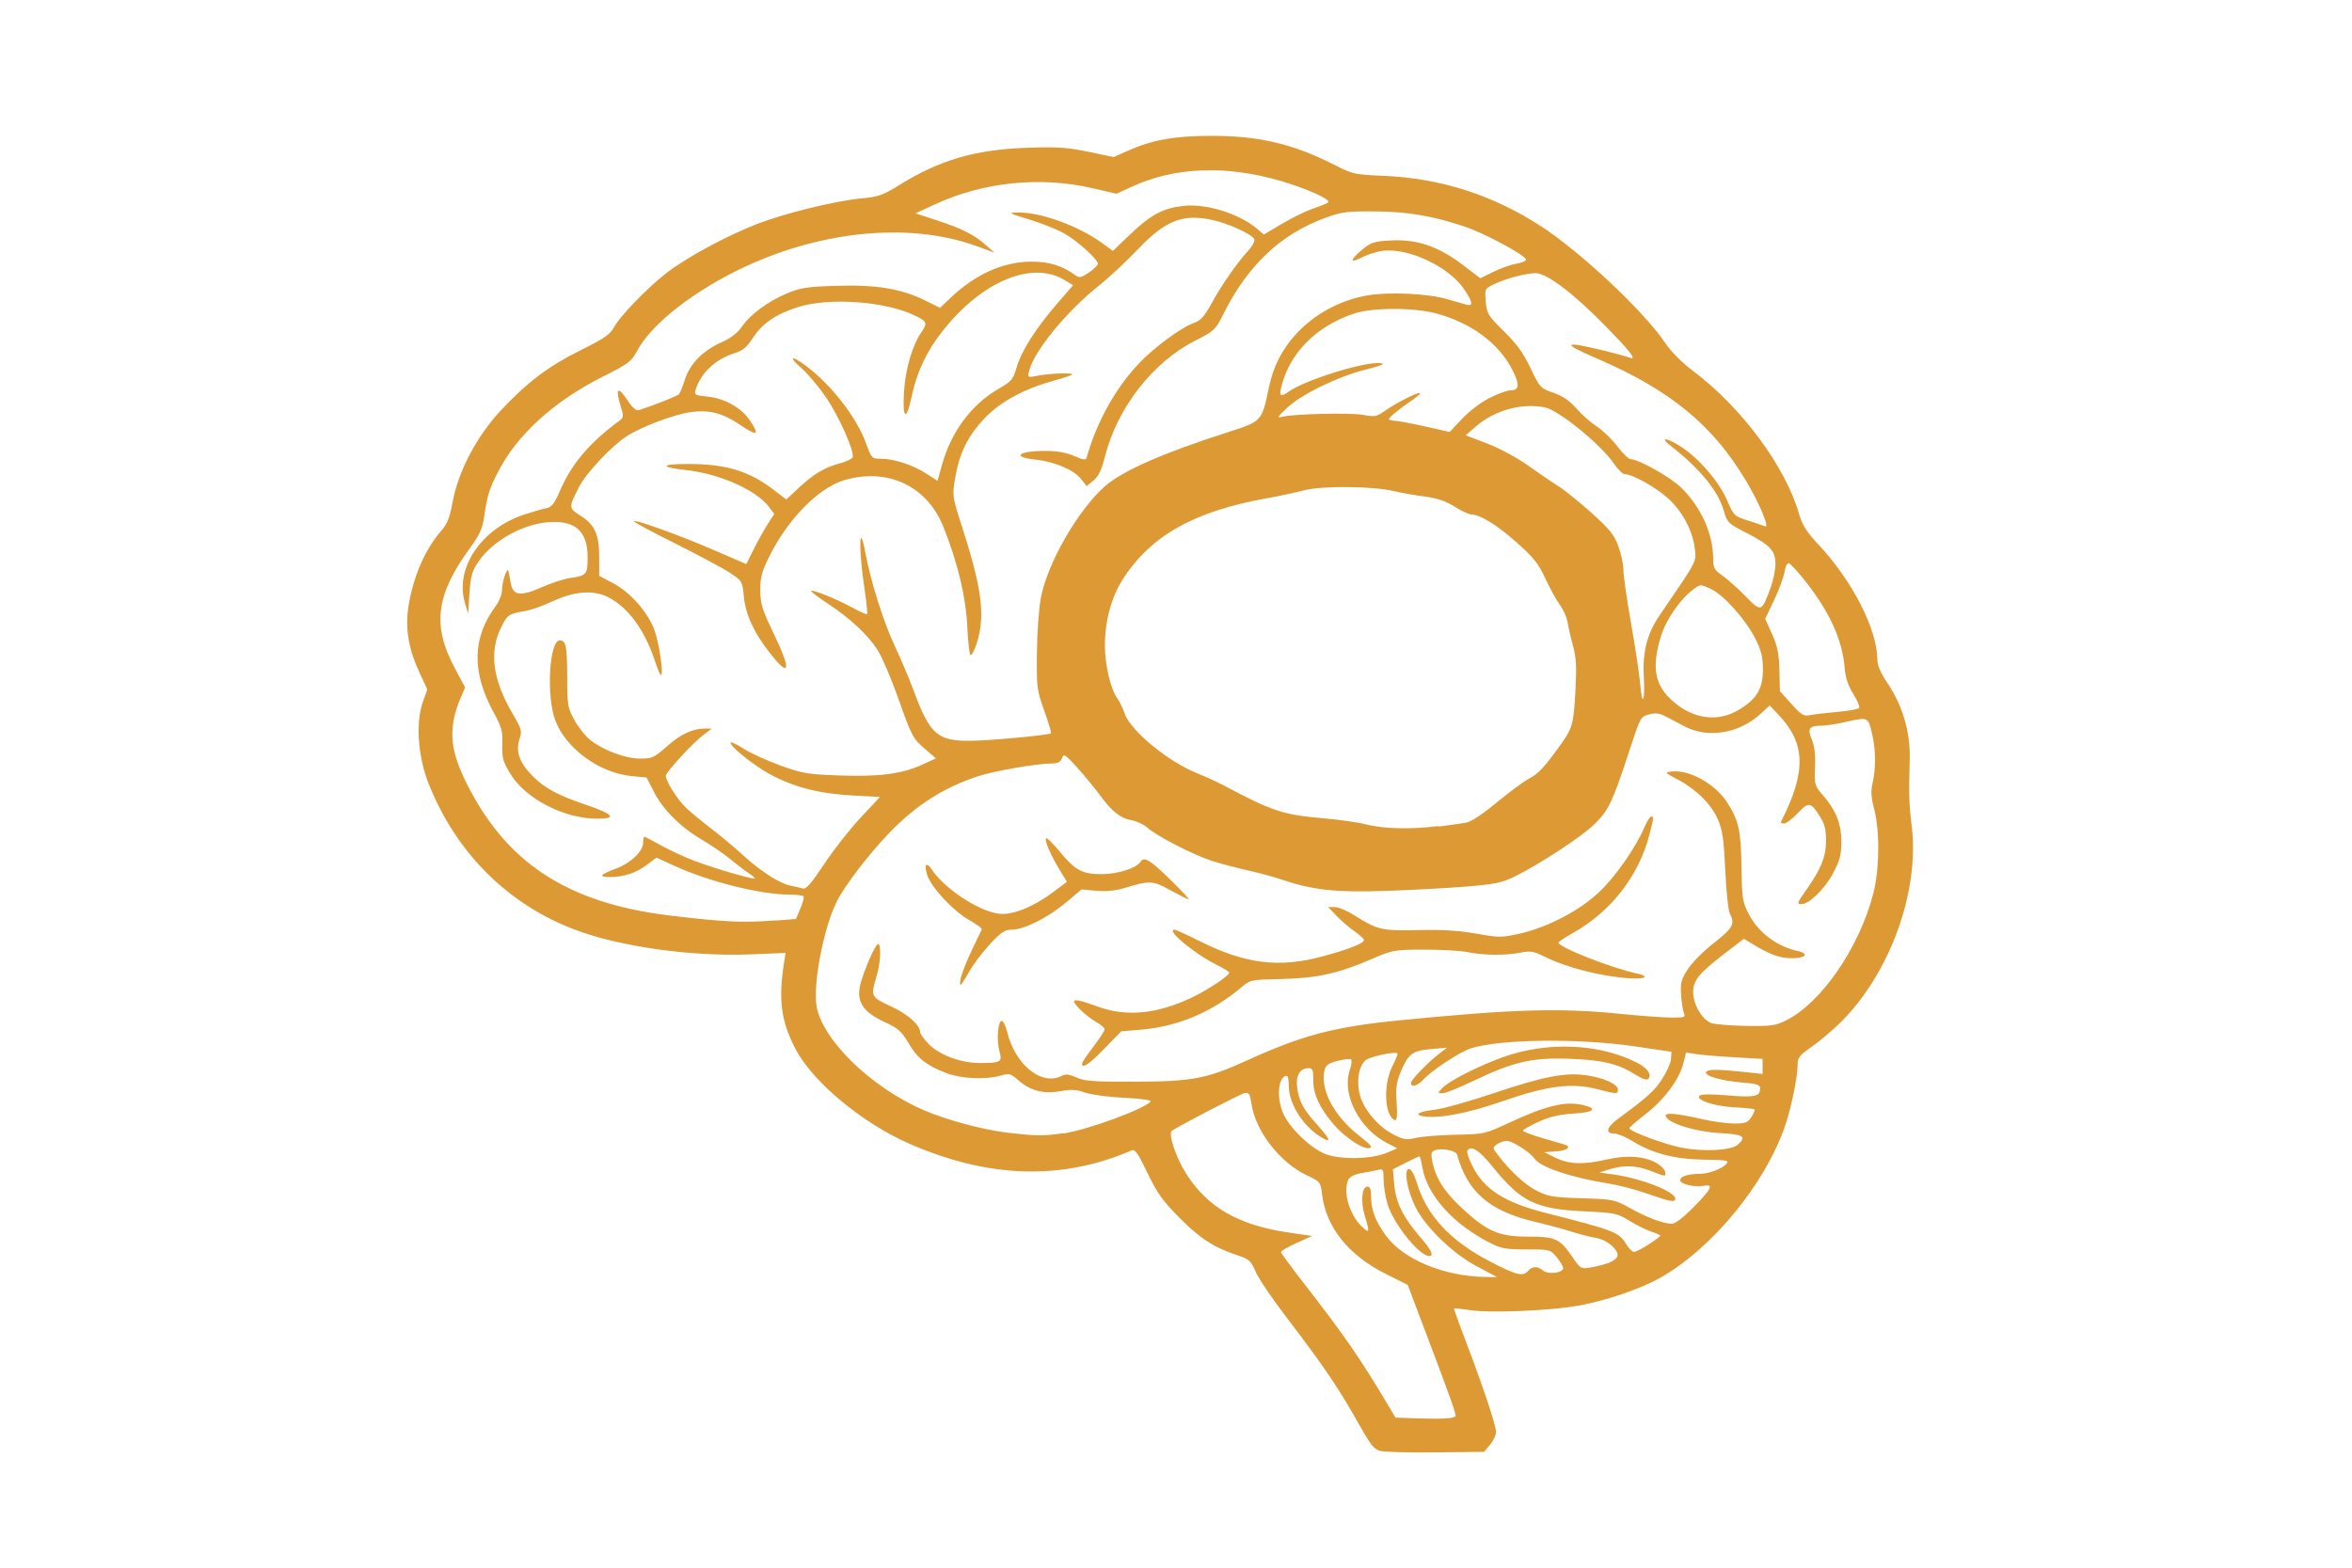 <?xml version="1.0" encoding="UTF-8"?> <svg xmlns="http://www.w3.org/2000/svg" version="1.1" viewBox="0 0 1248 832"><path d="m732 770c-3.6-1.53-4.41-2.63-13.2-18.1-9.25-16.3-17.6-28.5-35.9-52.4-7.72-10.1-15.3-21.2-16.7-24.7-2.43-5.66-3.41-6.55-9.4-8.53-12.6-4.17-19.9-8.86-30.8-19.8-9.08-9.15-11.9-13.1-17.1-23.9-4.89-10.2-6.66-12.8-8.32-12.1-37 16.1-76 14.9-118-3.45-25.1-11-51.2-32.7-60.4-50.2-7.77-14.8-9.26-26.1-6.11-46.2l0.77-4.9-17.7 0.75c-32 1.35-70.4-4.01-94.4-13.2-35.5-13.5-62.7-40.8-77.2-77.1-5.8-14.5-7.11-32.5-3.18-43.6l2.37-6.68-4.37-9.45c-5.59-12.1-7.42-23.2-5.66-34.4 2.53-16 8.77-30.4 17.5-40.4 3.13-3.6 4.47-6.98 5.92-15 3-16.5 12.9-35.3 25.9-49.1 14.1-15 25.1-23.3 42.7-32 12-5.96 15-8.02 17.1-11.9 3.09-5.81 17.5-20.7 27.6-28.6 10.5-8.15 31-19.3 47.1-25.7 15.4-6.1 42.3-12.7 57-14.1 8.57-0.786 11.1-1.69 19.8-7.12 21.4-13.3 40.2-18.7 67.6-19.7 16.1-0.548 21.4-0.201 32.6 2.14l13.4 2.79 7.43-3.32c13-5.8 25-7.94 44.5-7.93 25.7 8e-3 43.7 4.34 66.4 16 8.26 4.23 9.98 4.6 24.5 5.19 30.5 1.24 58.2 10.1 83.8 26.7 21.3 13.8 54.9 45.4 66.1 62.1 3.05 4.53 8.85 10.4 14.6 14.7 25.9 19.4 49.2 50.9 56.4 76.1 1.68 5.85 3.96 9.43 10.5 16.4 17.9 19.2 31 44.9 31 60.9 0.011 2.93 1.79 7.05 5.28 12.2 8.09 12 12.2 26 11.9 40-0.526 19.5-0.384 24.4 1.03 35.8 4.29 34.6-11.3 77.9-37.3 104-4.47 4.44-11.5 10.4-15.7 13.3-6.54 4.55-7.52 5.8-7.52 9.56 0 6.52-3.35 22.8-6.7 32.6-10.6 30.8-38.8 65.1-66.4 80.6-10.5 5.92-28.9 12.1-43.3 14.7-15.2 2.67-46.4 3.99-56.9 2.42-4.73-0.705-8.76-1.14-8.96-0.964-0.196 0.174 2.38 7.47 5.73 16.2 9.07 23.7 16.5 45.8 16.5 49.3 0 1.71-1.44 4.8-3.19 6.86l-3.19 3.75-26.3 0.289c-14.4 0.159-27.5-0.225-28.9-0.852zm40.3-18.3c0.639-0.577-2.55-9.6-15.4-43.5l-9.96-26.3-11.2-5.58c-20.1-10-32-24.8-34.2-42.2-0.854-6.88-0.952-7.01-7.98-10.3-14.2-6.57-27.4-23.5-29.5-37.9-0.768-5.24-1.34-6.19-3.52-5.83-2.12 0.351-32.5 16.1-38.7 20-2.2 1.41 2.06 14.2 7.68 23 11.3 17.8 28 27.3 54.6 31.1l12.1 1.75-8.27 3.76c-4.55 2.07-8.27 4.21-8.27 4.76 0 0.551 5.52 8.11 12.3 16.8 21.1 27.1 30.5 40.7 44.9 65.1l3.56 6.01 13 0.417c12 0.385 17.5 0.058 18.8-1.12zm11.4-79.6c-12.9-6.77-27.6-21.1-32.8-31.8-4.34-8.98-6.16-19.9-3.3-19.9 1.19 0 2.83 2.94 4.28 7.68 5.25 17.1 17.9 30.7 38.9 41.5 14 7.27 17.4 8.09 20.1 4.86 2.06-2.5 5.12-2.56 7.84-0.151 2.54 2.25 10.7 1.31 10.7-1.23 0-0.962-1.54-3.6-3.43-5.86-3.38-4.06-3.58-4.11-16-4.11-10.8 0-13.5-0.481-19.1-3.31-19.9-10.1-33.7-25.5-36.2-40.4-0.515-3.12-1.2-5.68-1.53-5.68s-3.62 1.55-7.34 3.45l-6.75 3.45 0.703 7.82c0.883 9.83 4.64 17.5 13.8 28.1 4.73 5.47 6.74 8.77 5.88 9.64-3.58 3.61-19.8-15.5-23.3-27.4-1.1-3.74-2-9.45-2-12.7 0-5.46-0.226-5.85-2.98-5.16-1.64 0.412-5.53 1.16-8.65 1.66-3.42 0.549-6.18 1.86-6.95 3.31-3.25 6.14 0.362 18.9 7.15 25.2 4.03 3.75 4.18 3.15 1.42-5.91-2.28-7.49-1.53-15.4 1.46-15.4 1.35 0 1.92 1.53 1.92 5.14 0 7.29 2.25 13.2 8.03 21.1 9.1 12.4 30.6 21.3 52.2 21.7l6.62 0.108zm69.5-1.71c2.55-0.877 4.82-2.57 5.05-3.77 0.653-3.36-5.52-8.64-11.2-9.57-2.81-0.458-8.68-1.96-13-3.35-4.37-1.38-13.1-3.74-19.5-5.24-24.2-5.7-35.9-15.8-41.4-35.7-0.56-2.03-7.73-3.57-11.3-2.43-2.41 0.771-2.68 1.56-1.91 5.68 1.66 8.95 6.23 16.3 15.5 24.9 13.6 12.7 19.8 15.4 35.6 15.4 14.5 0 16.7 1.04 23.7 11.4 3.76 5.51 4.24 5.78 8.93 5.03 2.73-0.435 7.04-1.51 9.59-2.38zm21.6-9.98c3.42-2.19 6.21-4.24 6.21-4.57s-2.23-1.34-4.95-2.24c-2.72-0.906-7.93-3.51-11.6-5.78-6.26-3.9-7.6-4.18-23.8-4.94-25.7-1.21-33.6-5.02-48.5-23.5-7.33-9.05-11.6-11.8-13.6-8.62-0.387 0.631 0.809 4.21 2.66 7.95 6.12 12.4 17 19.4 38.5 24.9 36.4 9.25 39.2 10.3 42.9 16.3 1.52 2.48 3.49 4.52 4.38 4.52 0.89 0 4.41-1.79 7.83-3.98zm23.8-19.7c9.49-9.63 10.9-12.4 5.56-11.4-4.85 0.936-12.6-0.854-12.6-2.91 0-2.05 4.03-3.39 10.3-3.42 4.99-0.021 12.1-2.75 14.4-5.49 1.31-1.59-0.52-1.9-11.9-2.04-15.5-0.184-27.6-3.3-38-9.78-3.62-2.25-8.05-4.08-9.86-4.08-4.82 0-4.09-3.28 1.67-7.53 15.9-11.7 19.7-15.1 23.7-21.3 2.47-3.76 4.62-8.57 4.77-10.7l0.277-3.87-19.8-2.91c-29.6-4.34-71.3-3.81-86.7 1.1-5.6 1.79-20.6 11.6-25 16.4-3.33 3.59-6.72 4.56-6.72 1.94 0-1.66 8.97-10.9 15.2-15.7l3.97-3.03-8.5 0.765c-9.93 0.893-12 2.43-16 11.8-2.41 5.66-2.82 8.58-2.3 16.6 0.431 6.77 0.174 9.63-0.836 9.3-5.54-1.84-6.42-18.6-1.5-28.4 1.79-3.58 3.05-6.71 2.8-6.97-1.19-1.2-14.5 1.61-16.9 3.57-3.73 3.05-5.05 11.6-2.93 18.9 2.24 7.74 9.76 16.5 17.6 20.5 5.48 2.8 6.96 3.03 12.1 1.83 3.22-0.749 12.7-1.49 21.1-1.66 15.1-0.29 15.4-0.37 28.4-6.43 19.4-9 29.7-11.5 38.9-9.37 8.25 1.89 6.11 3.92-4.81 4.57-7.5 0.443-12.6 1.63-18.6 4.36-4.55 2.06-8.27 4.19-8.27 4.71s4.61 2.29 10.3 3.92c5.64 1.63 11 3.2 11.9 3.49 3.77 1.2 1.23 3.16-4.63 3.57l-6.29 0.44 5.95 2.94c7.15 3.53 15 3.79 27.4 0.889 10.6-2.47 20.4-1.68 26.6 2.16 2.32 1.42 4.21 3.5 4.21 4.61 0 2.48 0.691 2.54-7.62-0.649-7.83-3-14.4-3.24-22.1-0.817l-5.29 1.65 7.28 0.988c14.7 2 33.1 9.13 33.1 12.9 0 2.11-2.54 1.66-14.6-2.58-6.16-2.16-15.4-4.6-20.5-5.41-20.3-3.22-36.9-8.85-39.7-13.4-1.79-2.93-11.7-9.29-14.5-9.29-1.57 0-3.97 0.821-5.33 1.82-2.4 1.77-2.38 1.95 0.498 5.68 6.75 8.75 14.1 15.6 20.5 18.9 6.04 3.14 8.57 3.57 24 4.06 16.8 0.532 17.4 0.656 25.8 5.32 8.86 4.94 17.2 8.08 22 8.24 1.68 0.055 6.13-3.36 11.6-8.88zm-143-48.2c-5.63-0.807-2.97-2.57 5.29-3.5 4.55-0.514 18.9-4.5 31.8-8.87 26.7-9 38.5-11.2 49.9-9.34 9.03 1.47 15.9 4.7 15.9 7.48 0 2.47-0.559 2.45-10.8-0.203-13.7-3.54-26.5-1.94-50 6.22-18.6 6.46-33.7 9.41-42 8.21zm9.72-15.1c3.13-3.5 19.2-11.7 32-16.3 23.5-8.51 51.4-7.36 71.4 2.96 5.52 2.84 7.96 6.41 5.85 8.54-0.737 0.744-3.22-0.045-6.33-2.01-9.55-6.04-17.4-7.98-35-8.67-20.1-0.781-30.1 1.5-51.4 11.7-7.55 3.63-14.9 6.6-16.4 6.6-2.64 0-2.64-0.041-0.161-2.82zm-29.2 34.3 5.29-2.27-5.29-2.72c-14.9-7.66-24.3-25.9-19.9-38.8 0.947-2.77 1.22-5.35 0.616-5.73-0.608-0.379-3.82 8.5e-4 -7.14 0.845-4.67 1.19-6.22 2.27-6.85 4.79-2.53 10.2 4.91 24.4 18.2 34.8 6.67 5.22 7.59 6.39 5.3 6.74-3.33 0.506-12.8-5.79-18.4-12.3-7.59-8.72-11.1-16.2-11.1-23.5 0.043-5.65-0.329-6.67-2.42-6.67-4.65 0-7 3.93-6.14 10.3 1 7.36 3.2 11.5 10.7 19.8 6.53 7.29 7.58 9.6 3.29 7.28-10.1-5.45-18.4-18-18.4-27.7 0-3.07-0.476-5.59-1.06-5.59-4.74 0-5.69 12.1-1.62 20.6 3.68 7.67 14.2 17.7 21.9 20.8 7.95 3.24 24.7 2.9 33-0.664zm186-4.21c4.8-4.38 3.08-5.47-9.75-6.17-12.9-0.698-27.3-5.21-28.5-8.91-0.703-2.17 5.07-1.68 20.3 1.74 5.09 1.15 12.3 2.09 16.1 2.11 5.86 0.02 7.1-0.451 9.04-3.43 1.23-1.9 1.97-3.73 1.64-4.06-0.329-0.332-5.01-0.817-10.4-1.08-10.7-0.518-21-3.91-18.8-6.17 0.876-0.884 6.07-0.944 15.1-0.177 14.3 1.21 17.1 0.601 17.1-3.73 0-1.91-1.68-2.46-9.59-3.12-11.1-0.932-19.8-3.43-19.1-5.49 0.54-1.6 6.11-1.62 20.4-0.077l9.59 1.03v-8l-14.9-0.843c-8.19-0.464-17.3-1.22-20.3-1.68l-5.43-0.84-1.46 5.85c-2.1 8.43-10.2 19.3-20.1 26.9-4.73 3.66-8.56 7.01-8.51 7.45 0.187 1.66 18.8 8.58 27.7 10.3 11.8 2.27 26.5 1.47 29.9-1.62zm-358-5.91c13-1.9 44.1-13.4 46.4-17.1 0.398-0.65-5.96-1.5-14.1-1.88-8.19-0.386-17.5-1.63-20.7-2.77-4.59-1.63-7.32-1.79-12.9-0.759-8.9 1.66-16.1-0.161-22.3-5.62-4.22-3.74-4.92-3.93-9.58-2.62-8.14 2.28-20.7 1.71-28.7-1.3-10.6-4.01-15.4-7.77-20.2-16-3.65-6.15-5.6-7.91-12-10.8-13.2-6.05-16.4-11.9-12.8-22.9 3.29-10 7.95-19.8 8.95-18.8 1.5 1.51 0.922 10.5-1.11 17.2-3.18 10.6-3.03 10.9 7.76 15.9 8.99 4.14 15.4 9.88 15.4 13.8 0 0.752 1.94 3.42 4.3 5.93 5.57 5.92 17.2 10.3 27.4 10.3 11.1 0 12-0.531 10.4-6.14-1.58-5.76-0.956-15.5 1.03-16.2 0.831-0.275 2.18 2.32 3.06 5.91 4.35 17.6 18.5 28.9 29.2 23.1 1.76-0.949 3.86-0.668 7.52 1 4.31 1.97 9.12 2.31 31.5 2.23 30.2-0.105 37.6-1.54 59.3-11.4 29.4-13.4 46.4-17.8 81-21.2 60.3-5.94 84.6-6.64 117-3.38 10.6 1.06 22.7 1.94 26.9 1.96 6.91 0.035 7.64-0.214 6.7-2.3-0.58-1.29-1.27-5.64-1.54-9.68-0.422-6.35 0.049-8.19 3.49-13.6 2.19-3.45 8.43-9.76 13.9-14 10.1-7.89 11.4-10.2 8.52-15.5-0.864-1.61-1.97-11.9-2.47-23-0.743-16.5-1.44-21.3-3.88-27-3.46-8.12-11.4-16-21.4-21.3-6.89-3.64-6.97-3.74-3.12-4.21 9.18-1.11 22.8 6.42 29.2 16.1 6.27 9.57 7.53 15.1 7.8 34.4 0.234 16.6 0.532 18.6 3.74 24.9 5.05 9.88 14.9 17.4 25.9 19.8 6.72 1.46 4.36 4.08-3.49 3.87-6.39-0.171-11.1-1.94-20.8-7.83l-4.08-2.47-10.7 8.21c-13.2 10.2-16.2 13.9-16.2 20.1 0.031 6.77 4.98 15 9.9 16.5 2.18 0.663 10.5 1.3 18.5 1.43 12.9 0.196 15.3-0.142 20.9-2.92 18.6-9.23 38.7-38.4 46.2-67 3.36-12.8 3.62-33.4 0.581-45-1.68-6.38-1.88-9.6-0.865-14 1.71-7.48 1.71-16.7 9e-3 -24.7-2.22-10.4-2.23-10.4-13.2-7.92-5.26 1.2-11.4 2.19-13.7 2.2-6.83 0.034-7.83 1.4-5.38 7.31 1.46 3.52 2 8.15 1.72 14.7-0.38 9.19-0.205 9.84 3.85 14.5 7.28 8.37 10 15.2 10.1 24.8 0.022 7.35-0.666 9.99-4.5 17.2-4.35 8.22-12.6 16.2-16.7 16.2-2.52 0-2.33-0.559 2.69-7.68 7.71-10.9 10.4-17.5 10.4-25.8 0.052-5.58-0.698-8.87-2.8-12.3-5.24-8.55-6.27-8.77-12.2-2.53-2.91 3.05-6.21 5.55-7.33 5.55-1.13 0-1.82-0.451-1.54-1 13.5-26.6 13.1-41.5-1.31-56.7l-4.71-4.96-5.18 4.72c-11.2 10.2-27.8 12.8-40 6.37-2.91-1.53-7.31-3.86-9.78-5.17-3.47-1.85-5.52-2.12-9.05-1.2-4.52 1.18-4.64 1.41-10.9 20.6-8.57 26.1-10.6 30.3-18.1 37.7-6.8 6.65-28.9 21.1-42.2 27.7-6.8 3.34-10.5 4.11-25.8 5.37-9.82 0.808-29.2 1.85-43 2.31-26.5 0.881-38.9-0.5-55.4-6.18-3.69-1.27-11.5-3.37-17.3-4.67-5.82-1.3-14.5-3.58-19.2-5.08-9.67-3.06-29.4-13.2-34.4-17.7-1.82-1.63-5.48-3.36-8.14-3.83-6.06-1.09-10.5-4.57-16.9-13.3-2.77-3.78-8.21-10.4-12.1-14.7-6.47-7.14-7.15-7.56-8.09-4.99-0.757 2.06-2.17 2.81-5.37 2.81-7.93 0.014-30.7 3.98-39.4 6.86-18 5.95-32.5 15.2-46.5 29.6-10.9 11.3-23.8 28-28.2 36.8-6.85 13.6-12.6 43-10.8 55.1 2.64 17.8 28.5 43.2 56.4 55.4 12.5 5.49 32 10.7 45.7 12.3 14.7 1.66 18.5 1.69 28.9 0.169zm10.1-37.2c0-0.646 2.68-4.66 5.95-8.91 3.27-4.26 5.95-8.4 5.95-9.2 0-0.806-2.03-2.57-4.51-3.92-2.48-1.35-6.47-4.49-8.86-6.98-5.45-5.67-3.37-5.93 9.65-1.19 15.3 5.55 31.2 4.06 49.8-4.68 8.29-3.89 20.1-11.7 20.1-13.3 0-0.457-3.13-2.38-6.95-4.28-11.7-5.82-26.9-18.5-22.2-18.5 0.778 0 6.61 2.63 13 5.85 24.4 12.3 42.4 14.6 65.8 8.26 13.6-3.69 21.8-6.95 21.8-8.61 0-0.625-2.27-2.72-5.03-4.66-2.77-1.94-7.05-5.62-9.52-8.19l-4.49-4.67h3.54c1.95 0 6.68 1.99 10.5 4.43 12.1 7.68 14.5 8.24 33.9 7.77 12.4-0.299 21.5 0.252 30.6 1.87 12.2 2.16 13.5 2.16 23 0.049 14.8-3.33 31.9-12.2 42.3-22.1 8.61-8.13 19.3-23.4 24-34.4 1.35-3.12 2.96-5.68 3.57-5.68 1.49 0 1.46 0.313-0.957 9.72-5.6 21.8-20.5 40.9-40.6 52.1-4.18 2.33-7.61 4.62-7.61 5.08 0 2.49 28 13.5 42 16.5 6.52 1.41 4.02 2.98-3.92 2.47-15.7-1-33.9-5.69-46.1-11.8-5.03-2.54-6.95-2.84-11.9-1.88-8.22 1.6-19.5 1.53-27.9-0.174-3.92-0.793-14.5-1.42-23.5-1.39-15.8 0.053-16.8 0.232-27.3 4.8-17.9 7.78-29.6 10.4-48.3 10.8-16.2 0.342-16.6 0.425-21.3 4.36-15.6 13.2-33.6 20.8-53 22.5l-10.8 0.911-8.9 9.14c-8.22 8.45-11.9 10.9-11.9 7.96zm-64.2-45.9c0.491-2.39 3.07-8.85 5.73-14.4 2.66-5.51 5.01-10.4 5.22-10.9 0.213-0.463-2.8-2.66-6.69-4.88-8.53-4.86-20-17.2-22.2-23.7-1.92-5.86-0.682-7.58 2.28-3.18 6.92 10.3 24.8 22.1 35.6 23.5 6.87 0.914 18.1-3.45 28.2-11l7.97-5.92-3.93-6.45c-4.78-7.85-8.12-15.7-7.12-16.7 0.407-0.411 3.67 2.81 7.26 7.16 8.19 9.93 12 12 22.6 11.9 8.19-0.029 18.2-3.25 20.2-6.51 1.85-3.02 4.91-1.21 15.6 9.2 6.03 5.87 10.5 10.7 10 10.7-0.521 7e-3 -4.85-2.16-9.63-4.8-9.44-5.23-10.9-5.31-24.5-1.21-4.92 1.48-9.76 1.95-15 1.45l-7.68-0.74-8.18 6.87c-9.66 8.11-22.3 14.5-28.7 14.5-3.86 9e-4 -5.71 1.21-11.7 7.62-3.93 4.19-8.92 10.8-11.1 14.7-2.18 3.89-4.24 7.07-4.6 7.07-0.352 0-0.238-1.95 0.253-4.34zm-98.8-29.9 11.1-0.869 2.34-5.47c1.28-3.01 2.08-5.92 1.76-6.47-0.314-0.551-3.66-1-7.44-1-15.4-4e-3 -42.7-6.83-61-15.2l-9.64-4.43-5.09 3.83c-5.82 4.38-12.2 6.48-19.8 6.49-6.16 9e-3 -5.11-1.33 3.59-4.56 7.61-2.83 14.2-9.13 14.2-13.6 0-1.78 0.277-3.24 0.616-3.24 0.339 0 4.36 2.07 8.93 4.61 4.57 2.54 12.5 6.21 17.6 8.16 10.1 3.85 31.4 10.1 32.1 9.39 0.238-0.24-1.22-1.52-3.25-2.85-2.02-1.33-6.36-4.63-9.63-7.35-3.27-2.72-10.1-7.4-15.2-10.4-11.4-6.73-20.7-16-25.6-25.7l-3.72-7.28-8.12-0.794c-16.8-1.64-34.5-14.5-40.2-29.2-5-12.8-3.4-42.8 2.28-42.8 3.25 0 3.88 3.12 3.91 19.4 0.031 15.2 0.239 16.4 3.89 23 2.12 3.86 5.94 8.63 8.5 10.6 7.12 5.48 18.5 9.7 26.3 9.74 6.37 0.029 7.42-0.452 14.4-6.64 7.36-6.5 13.7-9.38 20.4-9.31l3.31 0.035-3.97 2.91c-5.79 4.25-20.4 20.1-20.5 22.1-0.054 2.87 6.12 12.6 10.8 17.1 2.4 2.28 8.53 7.34 13.6 11.2 5.09 3.9 12.5 10.1 16.5 13.8 9.4 8.6 19.3 15 25.1 16.2 2.55 0.519 5.62 1.22 6.84 1.57 1.62 0.457 4.61-3.02 11.2-13 4.93-7.48 13.6-18.5 19.3-24.6l10.3-11-14.8-0.795c-17.2-0.921-30.7-4.37-43.3-11.1-8.75-4.64-22.4-15.7-21.1-17 0.388-0.408 3.46 1.06 6.82 3.27 3.36 2.21 12 6.15 19.1 8.77 12 4.37 14.5 4.81 31.7 5.44 21.2 0.782 33.3-0.799 44.1-5.78l7.16-3.28-5.52-4.77c-6.84-5.91-7.16-6.51-14.9-28.3-3.47-9.78-8.2-20.8-10.5-24.4-5.11-8.04-14.8-17.1-26.8-24.9-4.96-3.26-8.76-6.19-8.44-6.51 0.826-0.834 13.5 4.32 22 8.95 3.94 2.15 7.4 3.67 7.68 3.39 0.281-0.284-0.416-6.82-1.55-14.5-3.09-21-2.62-35.6 0.58-18.2 2.74 14.9 9.69 37 15.5 49.3 3.28 6.98 7.72 17.5 9.88 23.3 8.87 24 12.8 27.5 30.6 27.3 10.5-0.098 41.5-3.01 42.5-3.98 0.313-0.332-1.28-5.71-3.53-12-3.93-10.9-4.09-12.2-3.91-30.7 0.105-10.9 1.05-23.8 2.16-29.5 3.53-18.2 19.5-46 33.7-58.7 9.28-8.29 30.9-17.8 64.9-28.7 18.6-5.93 18.6-5.91 22.2-23.3 2.67-12.8 7.81-22.3 16.7-31.2 9.5-9.43 22.4-16 35.7-18.3 11.4-1.94 31.8-1.01 42 1.91 4 1.15 8.62 2.48 10.3 2.95 4.12 1.18 3.8-1.1-1.14-8.36-8-11.7-29.1-21.7-42.7-20.2-3.27 0.372-8.42 1.98-11.4 3.56-6.67 3.51-6.38 1.22 0.566-4.45 4.35-3.56 6.21-4.13 14.9-4.57 13.8-0.702 24.9 3.07 37.7 12.7l9.72 7.38 7-3.46c3.85-1.91 9.41-3.85 12.3-4.33s5.14-1.48 4.9-2.23c-0.833-2.52-22.3-14-32.5-17.4-17.4-5.79-30.2-7.95-47.8-8.07-14.7-0.101-17.6 0.273-26.2 3.43-23.7 8.65-41.2 25.2-54.3 51.5-3.95 7.91-4.71 8.61-14.6 13.6-22.5 11.4-41.3 35.5-47.9 61.2-1.93 7.63-3.49 10.9-6.2 13.1l-3.62 2.94-2.93-3.73c-3.82-4.85-14.1-9.25-24.1-10.3-13.4-1.41-9.07-4.75 6.01-4.63 5.55 0.043 10.6 1 14.5 2.74 4.33 1.93 6.11 2.22 6.44 1.05 5.4-19.1 15.1-36.6 27.6-50 7.9-8.46 22.9-19.5 29.4-21.7 3.52-1.17 5.47-3.33 9.37-10.4 5.62-10.2 13.6-21.6 19.4-27.9 2.18-2.34 3.65-5.06 3.27-6.05-1.02-2.67-13.8-8.55-22.6-10.4-15.6-3.22-24.6 0.384-39.3 15.8-6.19 6.45-15.4 15.1-20.5 19.1-17.3 13.8-34.6 34.9-37.1 45.4-0.84 3.5-0.822 3.51 4.88 2.4 6.39-1.25 19.1-1.62 18-0.533-0.382 0.385-5.04 1.92-10.4 3.4-15.7 4.38-28 11.2-36.3 20-8.72 9.23-13.2 18.4-15.4 31.5-1.61 9.48-1.6 9.57 3.9 26.7 10.9 33.8 12.4 48.4 6.62 63.6-0.767 2.02-1.84 3.67-2.37 3.67-0.538 0-1.31-6.76-1.71-15-0.789-16.1-5.03-33.9-12.7-53.1-8.7-21.7-29.7-31.6-52.7-24.7-13.6 4.07-30 20.8-39.7 40.5-4.02 8.17-4.8 11.1-4.74 18 0.064 7.13 0.995 10.2 6.85 22.3 9.72 20.1 9.06 24.7-1.59 11.1-8.59-10.9-13.1-20.6-14-30.2-0.77-8.11-0.874-8.29-7.4-12.6-3.64-2.41-16.6-9.33-28.7-15.4-12.2-6.04-22.1-11.4-22.2-11.9-0.101-1.4 24.4 7.43 43.2 15.6l16.4 7.09 4.05-8.1c2.23-4.46 5.57-10.4 7.43-13.3l3.38-5.16-2.62-3.55c-6.75-9.12-26.2-17.8-44.2-19.8-13.9-1.52-13.7-3.17 0.379-3.22 20.5-0.065 32.7 3.54 45.8 13.5l7.03 5.35 6.2-5.82c8.05-7.56 14-11.2 22-13.3 3.53-0.952 6.67-2.42 6.99-3.26 1.13-2.96-7.16-21.6-14.1-31.8-3.89-5.67-9.79-12.7-13.1-15.6-7-6.05-5.6-7.06 2.02-1.46 13.6 10 27.4 27.7 32.4 41.7 2.78 7.71 2.99 7.91 7.73 7.91 6.9 0 16.9 3.25 24 7.82l6.11 3.91 2.26-8.2c4.91-17.8 15.7-32.4 30.4-40.8 6.6-3.81 7.47-4.86 9.3-11.2 2.52-8.74 9.88-20.3 21.2-33.5l8.74-10.1-4.34-2.67c-17.2-10.6-43.8 0.365-64.7 26.7-8.62 10.9-13.8 21.8-16.6 35-2.89 13.6-5 12.1-4.04-2.81 0.756-11.8 4.45-24.4 9.08-31.1 3.48-5.01 3.17-5.89-3.16-8.97-15.8-7.7-45.9-9.85-62.5-4.47-11.7 3.76-18.7 8.68-23.8 16.5-2.99 4.63-5.27 6.54-9.26 7.77-10.3 3.16-18.2 10.5-21 19.6-0.804 2.56-0.248 2.86 6.49 3.56 9.06 0.944 17.9 5.94 22.4 12.7 5.31 7.89 3.93 8.49-5.25 2.28-9.46-6.41-16.7-8.2-26.8-6.67-8.8 1.33-26 7.87-33.5 12.8-7.9 5.12-21.5 19.6-25.1 26.7-5.68 11.2-5.68 11.3 0.755 15.4 7.63 4.87 9.87 9.89 9.88 22.1l3e-3 9.81 7.35 3.87c9.14 4.82 18.3 15.2 21.9 24.7 2.57 6.93 5.07 24.1 3.51 24.1-0.411 0-1.77-3.15-3.02-7.01-5.48-16.9-14.5-29.2-25.3-34.5-7.85-3.83-17.8-2.98-29.6 2.53-4.73 2.22-11 4.43-13.9 4.93-9.06 1.54-9.66 1.94-13.1 9-6.3 12.8-4.29 27.6 6.14 45.4 4.92 8.39 5.16 9.26 3.71 13.7-2.12 6.48 0.011 12.5 6.95 19.5 6.39 6.45 13.3 10.2 28.4 15.3 14.7 4.98 16.6 7.35 5.94 7.35-17.8 0-38.3-10.7-46.3-24.1-3.79-6.33-4.32-8.31-4.07-15.3 0.249-6.99-0.321-9.12-4.48-16.7-11.9-21.8-11.6-39.9 1.14-57 1.74-2.34 3.16-6.05 3.16-8.26 0-4.27 2.69-12.4 3.36-10.2 0.218 0.734 0.758 3.53 1.2 6.21 1.16 7.02 5.04 7.6 16.6 2.49 5.04-2.23 11.8-4.42 15-4.87 8.67-1.2 9.27-1.91 9.27-11 0-13.9-6.59-19.8-21.1-18.6-13.7 1.11-29.4 10-36.9 21-3.31 4.83-4.05 7.44-4.68 16.6l-0.752 10.9-1.74-6c-5.3-18.3 8.89-39.2 31.6-46.6 4.71-1.54 10.1-3.07 11.9-3.42 2.61-0.493 4.13-2.49 7.1-9.39 6.11-14.2 15.9-25.6 31.6-37.1 2.12-1.54 2.15-2.19 0.348-8.18-2.7-8.98-1.21-10.1 3.61-2.8 2.75 4.19 4.73 5.96 6.17 5.5 7.56-2.38 20.4-7.48 21.3-8.43 0.562-0.621 2-4.17 3.2-7.89 2.7-8.39 9.53-15.3 19.4-19.7 4.85-2.16 8.45-4.9 10.6-8.05 4.43-6.54 13.9-13.6 23.9-17.8 7.33-3.09 10.7-3.61 26.4-4.12 21-0.675 34.4 1.52 47 7.72l8.07 3.98 5.24-5.03c13.3-12.7 27.8-19.3 42.8-19.5 9.71-0.102 16.8 2.08 24 7.42 1.8 1.33 3.05 1.04 6.94-1.64 2.61-1.79 4.74-3.88 4.75-4.65 0.015-2.27-10.7-12-17.7-16-3.57-2.07-11.9-5.41-18.5-7.44-11.5-3.52-11.8-3.68-6.02-3.76 11.9-0.151 31.8 7.08 44.3 16.1l5.87 4.25 9.5-9.04c10.6-10.1 17.1-13.6 27.8-14.8 12-1.42 29.7 4.03 39.2 12.1l3.61 3.07 9.86-5.83c5.42-3.21 12.9-6.82 16.5-8.02s7.19-2.66 7.82-3.24c1.55-1.44-11.5-7.33-25.1-11.3-29.2-8.55-56.4-7.49-79.3 3.09l-7.94 3.67-13.2-3.04c-27.3-6.27-57.5-3.17-82.8 8.51l-10.7 4.92 11.3 3.7c13.5 4.44 19.8 7.61 26 13.1l4.63 4.09-8.77-3.24c-43.5-16.1-104-5.68-151 26.2-14.1 9.5-25 20.1-29.8 29.1-3.09 5.73-4.63 6.89-18.2 13.7-25.9 13-45.5 30.8-55.6 50.5-4.8 9.33-5.79 12.6-7.45 24.2-0.839 5.88-2.41 9.34-7.29 16-18.3 25-20.4 41.4-8.22 64.1l5.45 10.2-2.22 5.14c-6.58 15.3-6.11 26.7 1.77 43.2 21.3 44.4 54.2 66.2 110 72.8 28.6 3.38 38.1 3.8 55.4 2.44zm352-49.9c5.69-0.744 12.3-1.67 14.6-2.05 2.65-0.437 8.81-4.47 16.4-10.8 6.72-5.53 14.4-11.2 17.1-12.6 4.9-2.52 8.11-5.96 16.6-17.8 6.49-9.01 7.07-11.1 8.03-29.1 0.67-12.6 0.401-17.5-1.29-23.6-1.17-4.21-2.46-9.81-2.87-12.4-0.402-2.62-2.25-6.83-4.11-9.35-1.86-2.52-5.33-8.82-7.72-14-3.62-7.85-6.17-11.1-15.3-19.2-10.5-9.3-19.3-14.7-24.1-14.8-1.23-0.016-5.17-1.88-8.77-4.14-4.74-2.97-9.24-4.46-16.3-5.4-5.36-0.71-12.4-1.95-15.7-2.76-10.9-2.7-38.1-2.98-47.7-0.494-4.7 1.22-13.6 3.12-19.7 4.21-38.6 6.85-61.7 19.8-76.6 43-6.12 9.55-9.52 22.2-9.52 35.3 0 9.92 3.04 23 6.45 27.7 1.32 1.84 3.09 5.47 3.94 8.06 3.02 9.25 23.4 26 39 32.1 3.75 1.47 9.49 4.09 12.8 5.83 27.4 14.5 32 16 54.9 18 8.01 0.699 17.8 2.13 21.8 3.18 8.87 2.32 24.1 2.66 37.9 0.847zm160-62.3c9.12-5.69 12.2-11 12.2-21.1 0-6.52-0.835-9.94-3.94-16.2-5.15-10.3-16.9-23.4-23.8-26.6-5.38-2.45-5.52-2.44-9.05 0.202-7.17 5.37-14.7 16.2-17.4 25.3-5.01 16.4-3.17 25.9 6.67 34.4 11 9.5 24.1 11 35.3 4zm52 1.39c5.84-0.491 10.9-1.43 11.3-2.08 0.4-0.653-1.04-4.02-3.19-7.48-2.82-4.52-4.11-8.55-4.6-14.3-1.25-14.8-8.28-29.9-21.7-46.6-3.5-4.35-7.03-8.13-7.84-8.4-0.829-0.272-1.83 1.73-2.29 4.57-0.446 2.78-2.94 9.53-5.54 15l-4.73 9.93 3.63 8.09c2.89 6.45 3.69 10.3 3.91 19.2l0.279 11.1 6.07 6.75c5.39 6 6.52 6.66 10.1 5.94 2.2-0.444 8.78-1.21 14.6-1.7zm-103-18.3c-0.716-13.8 1.7-23.1 8.57-33.2 20.2-29.5 19.3-27.9 18.5-35.1-1.12-9.5-6.58-19.8-14.2-26.7-6.47-5.87-18.9-12.8-22.9-12.8-1.1 0-3.75-2.57-5.89-5.71-6.96-10.2-29.4-28.4-36.7-29.8-12.6-2.39-26.8 1.64-36.9 10.5l-4.99 4.35 11.5 4.41c6.53 2.5 15.9 7.55 21.7 11.7 5.6 4 12.8 8.91 16 10.9 3.21 2.01 11.1 8.37 17.5 14.1 9.66 8.69 12.1 11.7 14.3 17.7 1.48 3.99 2.69 9.65 2.69 12.6 0 2.93 1.82 15.7 4.05 28.3 2.23 12.7 4.4 27 4.82 32 1.09 12.8 2.68 10.1 1.98-3.35zm67.2-47.3c1.46-3.93 2.65-9.72 2.65-12.9 0-7.09-2.77-9.99-16-16.8-9.07-4.64-9.61-5.19-11.4-11.4-3.07-10.6-12.5-22.2-28.1-34.4-6.33-4.95-2.38-4.62 5.47 0.465 9.52 6.17 20 18.4 24.3 28.2 3.6 8.35 3.86 8.6 11.1 10.9 4.09 1.3 8.2 2.69 9.12 3.08 2.58 1.1-2.83-11.9-9.91-23.8-17.7-29.9-40.5-48.6-79.4-65.3-19.4-8.34-17.9-9.49 4.96-3.87 5.46 1.34 11 2.88 12.4 3.43 4.35 1.74 0.604-3.18-12.9-16.9-16.8-17.2-31-27.9-36.8-27.9-5.4 0.019-16 2.85-22.4 5.96-4.69 2.3-4.75 2.41-4.13 9.19 0.582 6.41 1.22 7.45 9.62 15.7 6.74 6.64 10.3 11.5 14.1 19.5 4.95 10.4 5.22 10.7 12.1 13.1 4.99 1.72 8.56 4.16 12.2 8.32 2.83 3.24 7.7 7.53 10.8 9.53 3.12 2 8.03 6.74 10.9 10.5 2.87 3.8 6.08 6.91 7.13 6.91 4.18 0 21.1 9.49 26.8 15.1 10.5 10.2 17 24.5 17 37.8 0.014 4.83 0.612 5.91 4.98 8.97 2.73 1.91 8.23 6.82 12.2 10.9 8.31 8.49 8.53 8.42 13.2-4.3zm-149-101c4.38-2.21 9.38-4.02 11.1-4.02 4.67 0 4.96-2.94 1.05-10.7-7.1-14.1-21.7-25-40.4-30.1-11.8-3.21-33.9-3.2-43.6 0.019-20.5 6.82-34.7 21.4-38.9 39.8-0.936 4.13 0.029 4.55 3.98 1.76 9.01-6.37 40.6-16.2 49-15.2 2.7 0.312 0.42 1.28-7.99 3.4-14.8 3.73-34.1 13.1-41.8 20.4-5.01 4.7-5.42 5.42-2.62 4.69 6.05-1.58 36.3-2.3 43.1-1.03 6.05 1.13 7.16 0.938 11.2-1.95 5.95-4.2 16.6-9.7 18.7-9.69 0.934 3e-3 -0.728 1.66-3.69 3.67-7.2 4.89-12.5 9.21-12.5 10.2 0 0.445 1.34 0.841 2.98 0.88 1.64 0.039 8.89 1.39 16.1 3.01l13.1 2.94 6.56-7c3.7-3.95 10-8.76 14.5-11z" fill="#d93" stroke-width="1.33"></path></svg> 